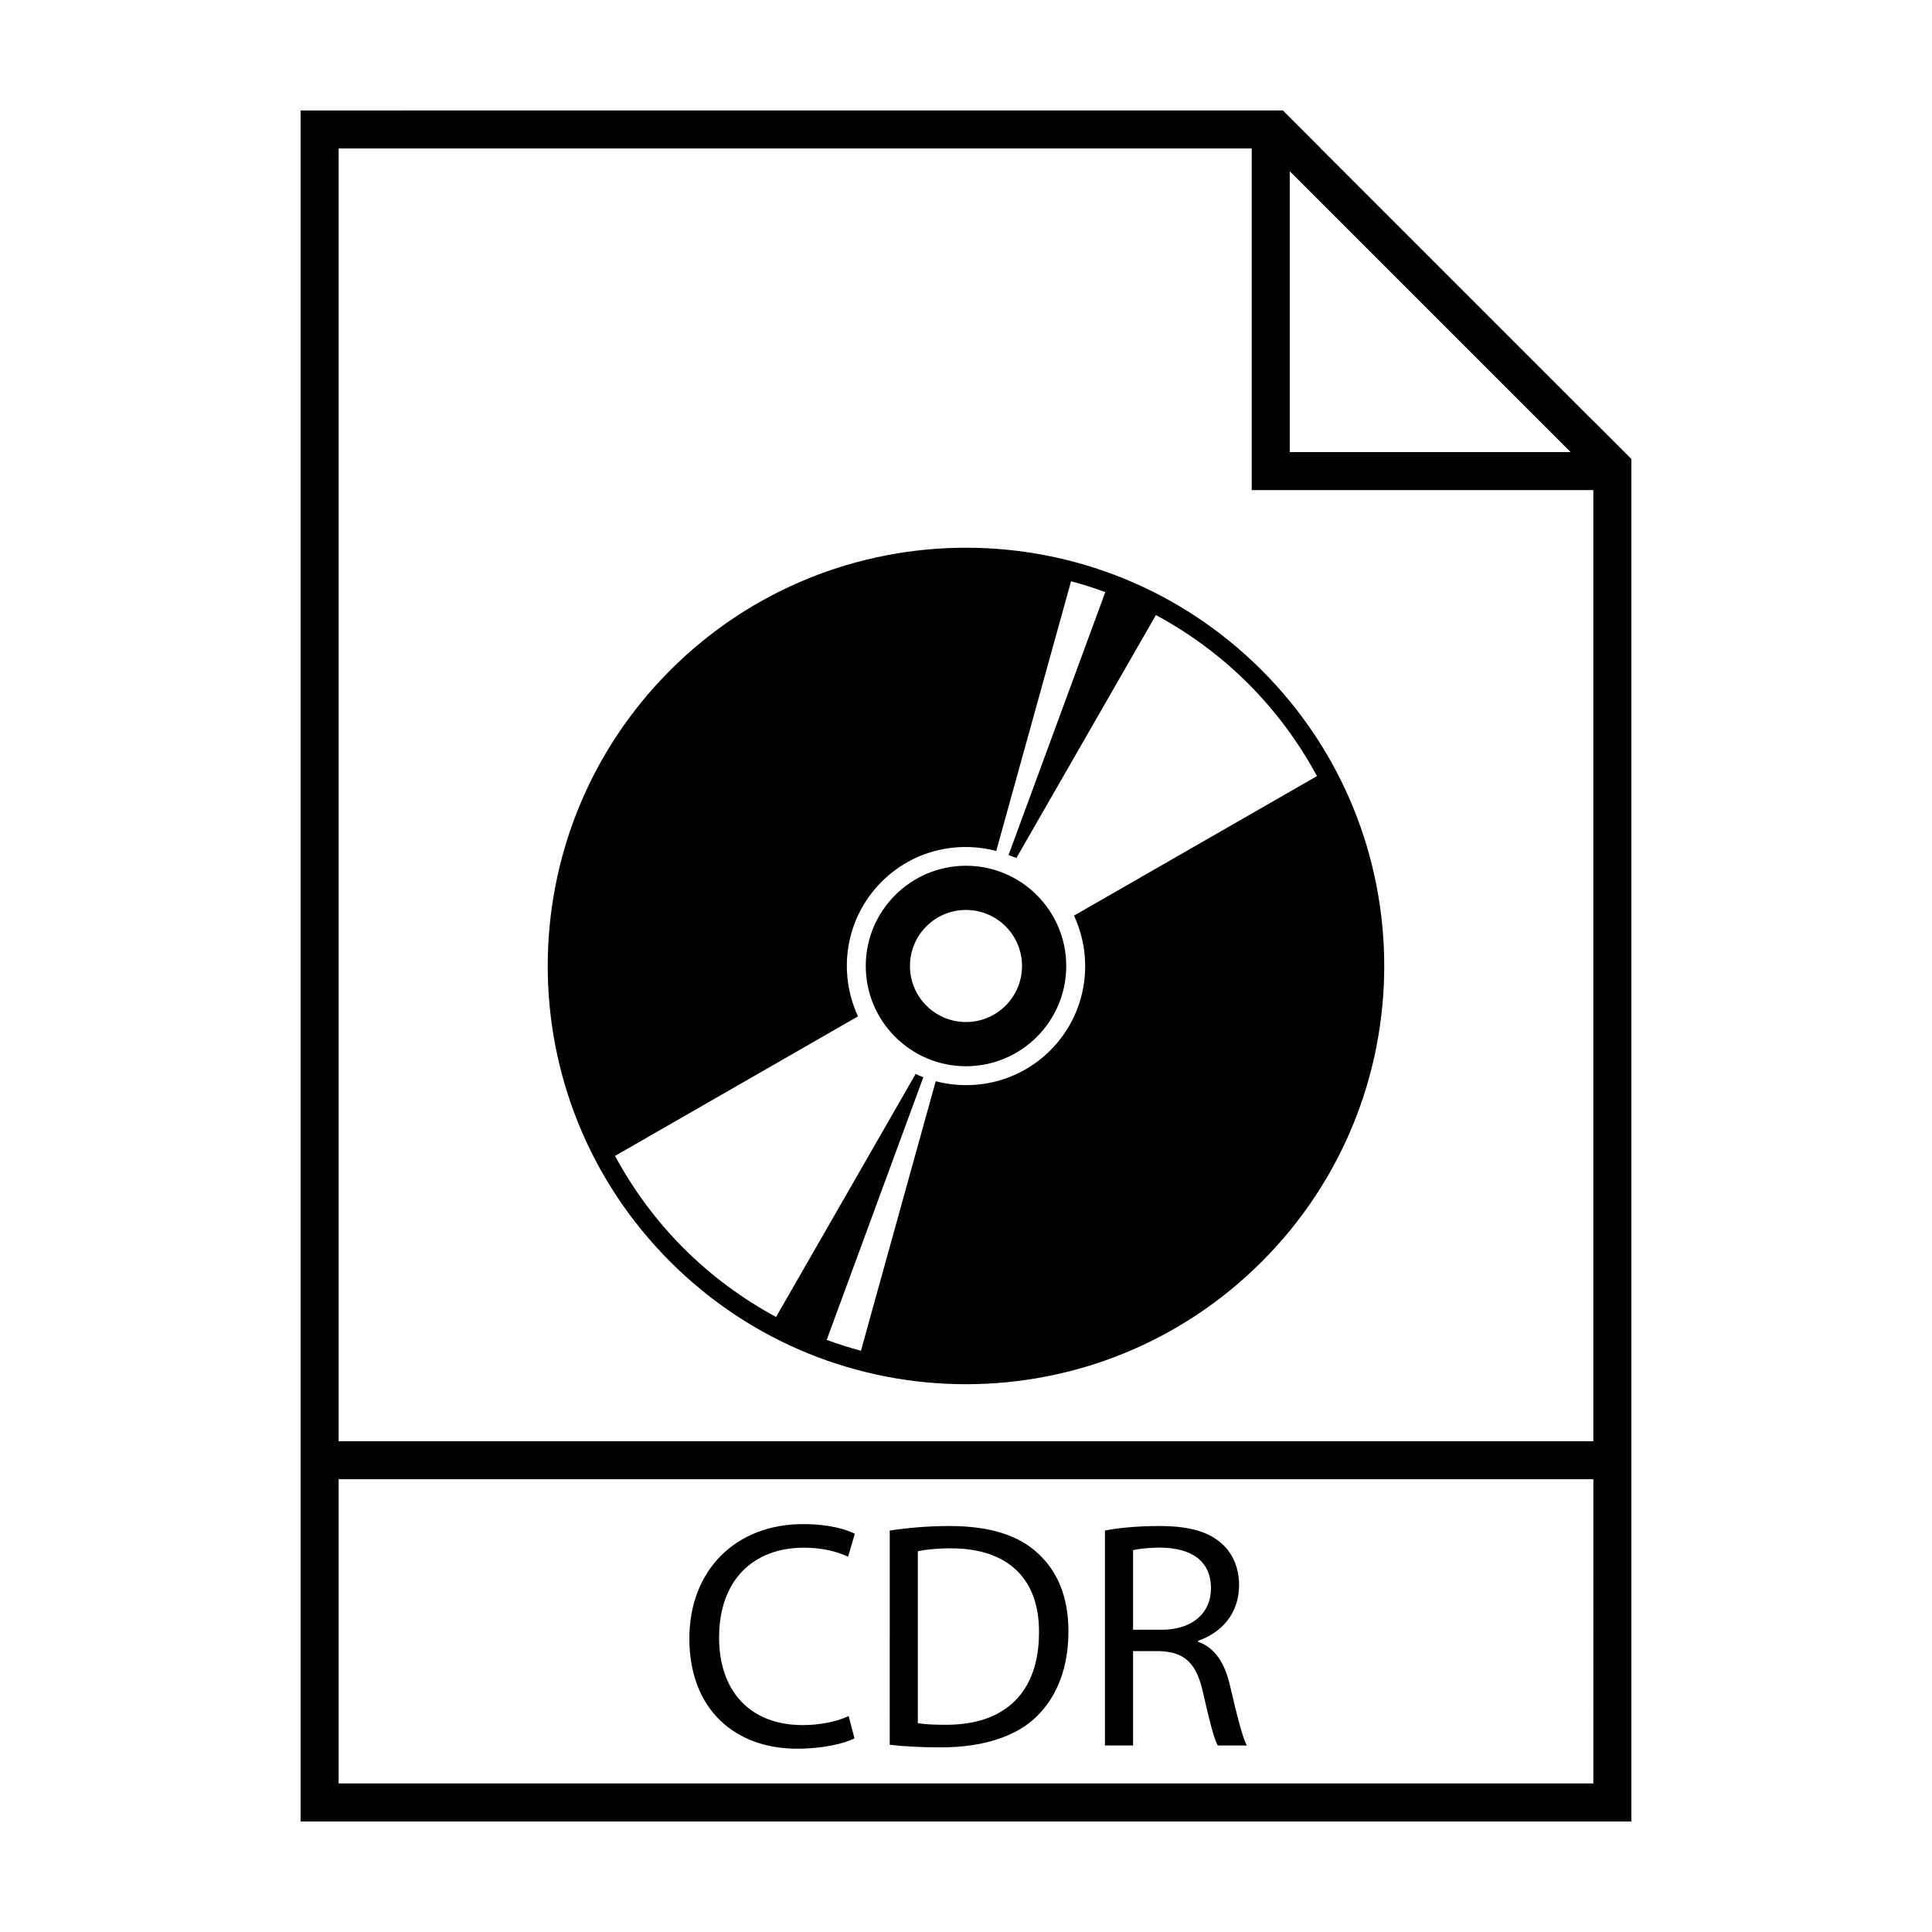 <?xml version="1.0" encoding="UTF-8"?>
<!-- Uploaded to: ICON Repo, www.iconrepo.com, Generator: ICON Repo Mixer Tools -->
<svg fill="#000000" width="800px" height="800px" version="1.1" viewBox="144 144 512 512" xmlns="http://www.w3.org/2000/svg">
 <g>
  <path d="m566.25 255.55v0.031l-72.223-72.227h0.031l-10.078-10.078h-8.258l-252.06 0.004v453.43h352.67v-361.08zm-80.453-66.172 74.43 74.43-74.43-0.004zm80.453 427.25h-332.51v-80.609h332.52zm-332.51-90.688v-342.59h241.98v90.531h90.527v252.06z"/>
  <path d="m370.45 604.68c-2.742 1.371-8.223 2.742-15.242 2.742-16.273 0-28.52-10.277-28.52-29.199 0-18.07 12.246-30.32 30.145-30.32 7.195 0 11.734 1.543 13.703 2.57l-1.797 6.082c-2.828-1.371-6.852-2.402-11.648-2.402-13.531 0-22.523 8.652-22.523 23.809 0 14.133 8.137 23.207 22.176 23.207 4.539 0 9.164-0.941 12.16-2.398z"/>
  <path d="m379.79 549.61c4.539-0.684 9.934-1.199 15.844-1.199 10.707 0 18.328 2.484 23.375 7.195 5.144 4.715 8.137 11.391 8.137 20.727 0 9.418-2.91 17.125-8.305 22.434-5.394 5.394-14.305 8.305-25.523 8.305-5.309 0-9.766-0.258-13.531-0.684zm7.449 51.043c1.883 0.344 4.625 0.43 7.535 0.43 15.93 0 24.574-8.906 24.574-24.488 0.09-13.617-7.621-22.27-23.383-22.27-3.856 0-6.766 0.344-8.734 0.77v45.559z"/>
  <path d="m436.83 549.61c3.769-0.77 9.16-1.199 14.297-1.199 7.969 0 13.109 1.457 16.703 4.711 2.906 2.574 4.539 6.508 4.539 10.965 0 7.629-4.801 12.68-10.879 14.73v0.262c4.453 1.543 7.109 5.648 8.48 11.648 1.883 8.051 3.254 13.613 4.453 15.844h-7.707c-0.941-1.629-2.223-6.594-3.848-13.785-1.715-7.965-4.801-10.965-11.562-11.227h-7.027l-0.004 25h-7.453l0.004-56.949zm7.445 26.293h7.629c7.961 0 13.012-4.367 13.012-10.965 0-7.453-5.394-10.707-13.273-10.797-3.598 0-6.168 0.344-7.367 0.691z"/>
  <path d="m400 373.43c-14.652 0-26.566 11.922-26.566 26.566s11.922 26.566 26.566 26.566c14.652 0 26.566-11.914 26.566-26.566-0.004-14.652-11.918-26.566-26.566-26.566zm0 41.418c-8.203 0-14.852-6.644-14.852-14.852s6.648-14.852 14.852-14.852 14.848 6.648 14.848 14.852c0 8.199-6.648 14.852-14.848 14.852z"/>
  <path d="m321.62 321.62c-43.289 43.289-43.289 113.47 0 156.75 43.289 43.289 113.46 43.281 156.75-0.004 43.289-43.281 43.289-113.46 0-156.75-43.289-43.281-113.46-43.285-156.75-0.004zm107 65.031c5.453 11.699 3.387 26.031-6.266 35.691-8.238 8.238-19.879 10.941-30.383 8.191-0.004 0.004 0 0.012 0 0.02l-19.816 71.414c-3.059-0.832-6.086-1.785-9.07-2.883l25.605-69.59c-0.742-0.289-1.473-0.629-2.203-0.973 0.055 0.031 0.105 0.07 0.16 0.098l-36.98 64.391c-8.793-4.75-17.062-10.785-24.48-18.199-7.418-7.422-13.445-15.695-18.199-24.484l64.398-36.984c0 0.004 0 0.004 0.004 0.012-5.457-11.703-3.391-26.043 6.266-35.699 8.23-8.23 19.855-10.898 30.363-8.141 0.004-0.02 0.004-0.047 0.016-0.07l19.809-71.414c3.055 0.832 6.082 1.773 9.074 2.887l-25.613 69.59c0 0.039-0.016 0.059-0.02 0.102 0.691 0.262 1.391 0.465 2.066 0.777l36.98-64.391c8.793 4.75 17.07 10.781 24.484 18.199 7.418 7.418 13.445 15.688 18.199 24.48z"/>
 </g>
</svg>